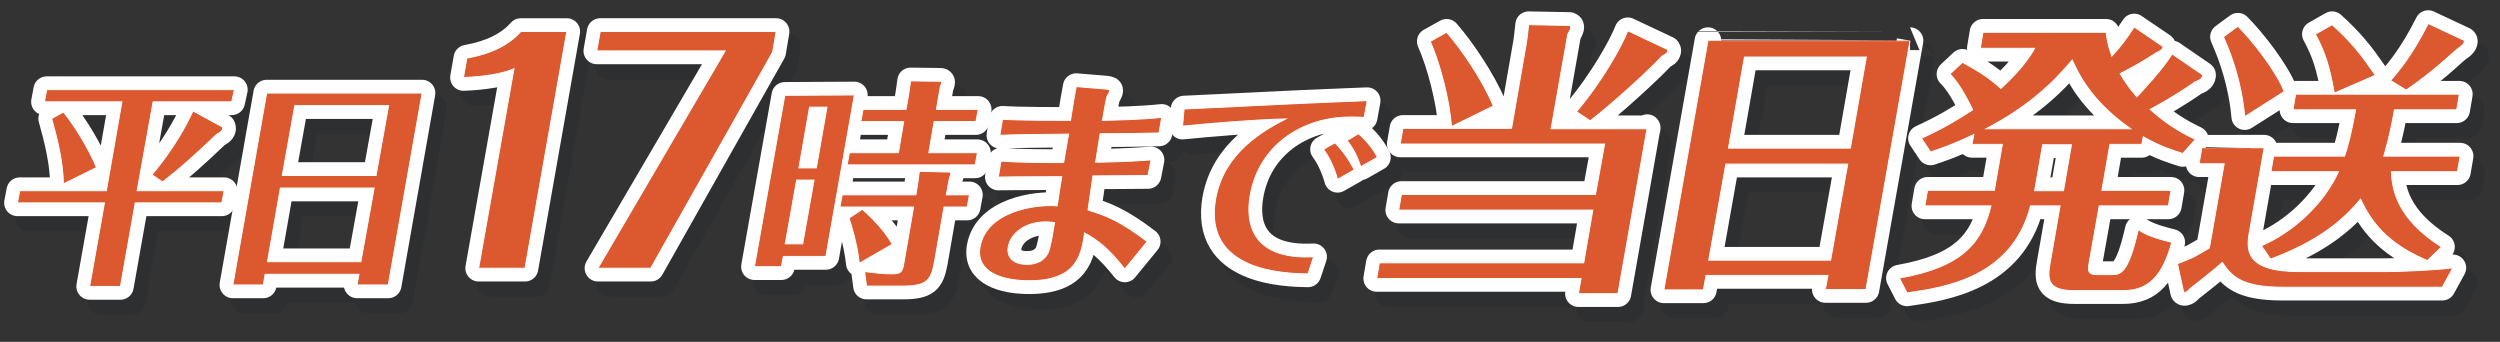 <?xml version="1.0" encoding="utf-8"?>
<!-- Generator: Adobe Illustrator 28.0.0, SVG Export Plug-In . SVG Version: 6.00 Build 0)  -->
<svg version="1.1" id="_レイヤー_2" xmlns="http://www.w3.org/2000/svg" xmlns:xlink="http://www.w3.org/1999/xlink" x="0px"
	 y="0px" viewBox="0 0 658.1 90" style="enable-background:new 0 0 658.1 90;" xml:space="preserve">
<rect x="0" y="0" width="658.1" height="90" fill="#333333" stroke="none"/>
<style type="text/css">
	.st0{opacity:0.2;}
	.st1{fill:#141F27;stroke:#141F27;stroke-width:7;stroke-linecap:round;stroke-linejoin:round;stroke-miterlimit:10;}
	.st2{fill:#DC582F;stroke:#FFFFFF;stroke-width:7;stroke-linecap:round;stroke-linejoin:round;stroke-miterlimit:10;}
	.st3{fill:#DC582F;stroke:#FFFFFF;stroke-width:0.25;stroke-miterlimit:10;}
</style>
<g>
	<g class="st0">
		<path class="st1" d="M39.1,54.2H62l-0.6,3.2H38.6l-3.9,22h-8.1l3.9-22H7.6l0.6-3.2H31l4.1-23.4H14.7l0.6-3.2h49.4L64,30.8H43.3
			L39.1,54.2z M19.7,52.4c-0.1-5.7-1.5-11.5-3.1-17.2l3.1-1.7c3.2,3.9,6.9,10.2,8.7,14.6L19.7,52.4z M61.5,37.4
			c0.1,0.1,0.1,0.4,0.1,0.5c-0.1,0.7-0.9,1.1-1.5,1.4c-5.9,5.6-9.2,8.6-14.3,12.6L43,50c5.6-6.6,9.2-13.2,10.8-16.8L61.5,37.4z"/>
		<path class="st1" d="M114.1,28.5L105.2,79H97l0.5-2.8H72.8L72.3,79h-8l8.9-50.5H114.1z M101.5,53.5H76.8l-3.4,19.4H98L101.5,53.5z
			 M105.3,31.8H80.6l-3.3,18.4H102L105.3,31.8z"/>
		<path class="st1" d="M138.3,22.1c-3,1.3-7.9,2.1-13.3,2.3l0.9-5.1c2.5-0.5,9.5-1.7,14.2-7h12.1l-11,62.3H129L138.3,22.1z"/>
		<path class="st1" d="M206.4,17.7l-32.1,56.9h-13.9l33.5-57.2h-33.8l0.9-5.1h46.3L206.4,17.7z"/>
		<path class="st1" d="M227.9,29l-7.5,42.5h-11.2l-0.5,2.7h-7.1l8-45.1L227.9,29L227.9,29z M217.3,51.4h-4.6l-3,16.8h4.6L217.3,51.4
			z M220.7,32.2h-4.6l-2.8,16h4.6L220.7,32.2z M244.5,52.9c0.2-1.3,0.4-2.8,0.5-3.8l8,0.2c0.1,0,0.4,0.1,0.3,0.5
			c0,0.1-0.2,0.6-0.4,1.2l-0.8,4.3h6.1l-0.6,3.2h-6.1L249,72.9c-0.9,4.9-2,6.4-8.4,6.4h-9.5l-0.5-3.8c2.6,0.3,4.7,0.6,7.2,0.6
			s2.8-0.6,3.2-3.2l2.5-14.4h-19.4l0.6-3.2h19.4L244.5,52.9z M242.1,29.5c0.2-1.4,0.5-3.1,0.6-4.2l7.9,0.1c0.3,0,0.3,0.2,0.3,0.3
			c0,0.2-0.2,0.7-0.4,1.2l-1,5.9h11l-0.6,3.2h-11l-1.4,8.2h12.8l-0.6,3.2H226l0.6-3.2h12.9l1.4-8.2h-11.3l0.6-3.2h11.3L242.1,29.5z
			 M229.2,73.3c-0.6-5.6-2.3-10.6-2.7-11.9l3.5-2.3c4.7,4.1,6.9,7.5,7.9,9.2L229.2,73.3z"/>
		<path class="st1" d="M305.2,50.2c-3.9,0-8.9,0.1-14.5,0.1c-0.4,3-1.1,7.4-1.3,9c4.4,1.3,8.4,2.8,15.6,8.3l-5.9,7.2
			c-4.3-5.4-7-7.5-10.6-9.5c-0.8,5.5-1.8,12.6-14.6,12.6c-6.8,0-14.1-2.1-12.9-8.9c1.7-9.5,14.8-11.3,20.3-10.8
			c0.2-1.5,1-6.6,1.2-7.7c-10,0-15,0.1-16.7,0.1l0.7-4.2c4.3,0.4,11.8,0.4,16.5,0.4c0.2-1.1,1.1-6.3,1.3-7.5
			c-6.4,0.1-13.3,0.1-18.1,0.3l0.7-4.2c4.5,0.3,14.7,0.3,17.9,0.3c0.4-2.8,1.2-7.4,1.5-8.9l7.3,0.6c1.6,0.1,1.6,0.3,1.5,0.6
			c0,0.2-0.6,1.2-0.7,1.4c-0.2,0.6-0.8,3.8-1.2,6.3c3.5-0.1,10.2-0.2,15.6-0.8l-0.7,4.1c-5.1,0.1-8.3,0.2-15.5,0.2
			c-0.4,2.2-0.4,2.7-1.2,7.5c1.5,0,8.5-0.1,14.6-0.6L305.2,50.2z M278.3,62.4c-5.2,0-9.2,2.8-9.9,6.6c-0.5,2.9,1.6,4.6,4.9,4.6
			c3.1,0,4.6-1.3,5.5-2.8c0.7-1.2,1.5-6.3,1.8-8.2C279.4,62.4,278.5,62.4,278.3,62.4z"/>
		<path class="st1" d="M314.7,32.7c5.1-0.2,30.3-1.5,36-1.7c1.7-0.1,10.2-0.4,12.2-0.5l-0.8,4.4c-1.1-0.1-2.5-0.1-3.6-0.1
			c-13.1,0-24.2,7.8-26.4,20.6c-1.4,7.9,0.9,17,16.7,16.2l-1.5,4.5c-6.1-0.1-27.6-0.6-24.3-19.7c2.2-12.4,12.9-18.2,18.5-21.1
			c-8.6,0.2-20.2,1.2-27.2,1.9L314.7,32.7z M354.4,41.6c2.1,2.1,3.7,4.4,5.1,7.1l-4.4,2.5c-0.5-1.9-1.8-5.4-3.7-7.9L354.4,41.6z
			 M360.6,39.2c1,0.9,3.2,2.8,5,6.2l-4.4,2.5c-0.8-2.6-2.1-5.1-3.6-6.9L360.6,39.2z"/>
		<path class="st1" d="M436.6,37.6l-7.7,43.7h-10.4l0.7-4h-53.8l0.7-4.1h53.8l2.4-13.9h-51.1l0.7-4.1H423l2.4-13.3h-53.8l0.7-4.1
			h28.6l3.9-22.4c0.2-1.1,0.5-4.1,0.6-4.9l10.7,0.2c0.3,0.1,0.4,0.2,0.4,0.5c0,0.2-0.2,0.8-0.8,1.8l-4.4,24.9h25.3V37.6z
			 M385.1,37.3c-0.5-6.9-3-16.6-5.6-22.4l4.3-2.4c3.8,4.3,9.5,12.6,12.3,19.4L385.1,37.3z M441.9,17c0.1,0.1,0.2,0.3,0.1,0.5
			c-0.1,0.5-0.3,0.6-1.5,1.3c-3.4,3.7-13.4,12.8-18.9,17l-3.6-2.4c6.8-8,12-17.4,13.5-21.3L441.9,17z"/>
		<path class="st1" d="M505.8,14.7l-11.6,65.5h-10.7l0.7-3.7h-32.1l-0.7,3.8H441l11.6-65.6C452.6,14.7,505.8,14.7,505.8,14.7z
			 M489.4,47.2h-32.1l-4.5,25.3h32.1L489.4,47.2z M494.3,19h-32.1L458,43h32.1L494.3,19z"/>
		<path class="st1" d="M582.8,23.7c0.1,0.1-0.1,0.7-0.3,0.9c-0.2,0.3-0.8,0.7-1.6,0.9c-4.2,3-8.9,5.7-11.9,7.3
			c5.3,4.8,9.9,6.9,11.9,7.9l-3.3,3.7c-2.5-0.8-5.9-1.8-10.4-4.4l-0.4,2h-8.4l-2.1,12.1h18.2l-0.7,4.1h-18.2L553,72.8
			c-0.4,2.3-0.6,3.5,2.1,3.5h3.6c2.5,0,4.5-0.1,7.2-11.9c1,0.8,2.7,1.9,8.8,3.4c-2.3,8.2-5.6,12.7-12.8,12.7H549
			c-7,0-7.1-2.9-6.3-7.4l2.6-14.9h-7.8c-4.8,18.9-22.7,21.5-32.5,22.9l-2-3.9c16.6-2.9,21.8-9.4,24.1-19h-17.4l0.7-4.1H528l2.1-12.1
			h-8l0.5-2.6c-5.4,2.6-8.7,3.7-11.4,4.6l-2.4-3.6c5.5-2.5,9.4-4.8,13.5-7.5c-0.6-1.1-3.1-6.6-6-9.4l3.3-3.1
			c5.2,2.9,7.4,4.4,10.1,6.9c5.6-5.1,8-8.9,8.9-10.6h-14.3l0.7-4.2h32.4c0.2,1.5,0.4,3.1,1.5,6.3c2.7-2.9,3.9-4.7,5.9-7.7l7.5,5.1
			c0.1,0.1,0.4,0.8-1.7,1.7c-3.5,2.3-5.9,3.6-9.5,5.5c0.8,1.3,1.9,3.2,4.4,6.1c1-1.1,6.5-6.8,9.3-11.3L582.8,23.7z M563.9,37.9
			c-10.8-7.5-14-15.1-15.4-18.1c-5.3,6.3-11.7,12.3-22.7,18.1H563.9z M548.3,42.1h-7.6l-2.1,12.1h7.6L548.3,42.1z"/>
		<path class="st1" d="M599,43l-3.9,22.2c-0.8,4.6-1.1,10.3,13.2,10.3h23c3.5,0,13.3-0.4,17.4-1l-2.8,5.1h-42.1
			c-11.2,0-13.5-3.2-15.8-6.5c-1.3,1.2-7.8,6.4-8.5,6.9c-1.1,1.3-1.7,1-1.7,0.8l-1.6-7.4c0.9-0.3,2.8-1.1,4.2-1.7
			c1.2-0.7,3.1-1.8,4.2-2.4l3.9-22.2h-6.6l0.7-4.1C582.6,43,599,43,599,43z M593.9,34.7c-0.8-8.9-3.4-16.1-5.6-21l3.8-2.8
			c3.8,3.8,10.1,11.8,12.2,17.2L593.9,34.7z M642,72.6c-8.5-3.6-14.1-8.4-17.6-16.2c-4.7,5.7-11.3,11.2-23.7,15.8l-2.4-3.5
			c8.7-3.8,16.4-11.1,20.3-19.5h-17.8l0.7-4.1h18.7c0.8-2.3,1.8-6.1,2.9-12.2h-16.5l0.7-4.1h43.1l-0.7,4.1h-16.4
			c-1.2,7-2.3,10.3-2.8,12.2h20.1l-0.7,4.1h-17.4c0.2,4.8,1.5,12.4,13.2,19.8L642,72.6z M617.5,28.5c-1.3-6.9-2.2-10.3-5-15.5
			l4.4-2.5c5.1,4.6,7.5,7.7,11.4,13.3L617.5,28.5z M651.6,14.6c0.3,0.2,0.1,1.1-1.2,1.9c-0.9,0.6-2.9,2.5-3.6,3.1
			c-1.9,1.7-6.2,5.3-10.4,8.1l-4.1-2.5c1.7-2,5.5-6.2,9.9-15L651.6,14.6z"/>
	</g>
	<g>
		<g>
			<path class="st2" d="M36.1,50.2H59l-0.6,3.2H35.6l-3.9,22h-8.1l3.9-22H4.6l0.6-3.2H28l4.1-23.4H11.7l0.6-3.2h49.4L61,26.8H40.3
				L36.1,50.2z M16.7,48.4c-0.1-5.7-1.5-11.5-3.1-17.2l3.1-1.7c3.2,3.9,6.9,10.2,8.7,14.6L16.7,48.4z M58.5,33.4
				c0.1,0.1,0.1,0.4,0.1,0.5c-0.1,0.7-0.9,1.1-1.5,1.4c-5.9,5.6-9.2,8.6-14.3,12.6L40,46c5.6-6.6,9.2-13.2,10.8-16.8L58.5,33.4z"/>
			<path class="st2" d="M111.1,24.5L102.2,75H94l0.5-2.8H69.8L69.3,75h-8l8.9-50.5H111.1z M98.5,49.5H73.8l-3.4,19.4H95L98.5,49.5z
				 M102.3,27.8H77.6l-3.3,18.4H99L102.3,27.8z"/>
			<path class="st2" d="M135.3,18.1c-3,1.3-7.9,2.1-13.3,2.3l0.9-5.1c2.5-0.5,9.5-1.7,14.2-7h12.1l-11,62.3H126L135.3,18.1z"/>
			<path class="st2" d="M203.4,13.7l-32.1,56.9h-13.9l33.5-57.2h-33.8l0.9-5.1h46.3L203.4,13.7z"/>
			<path class="st2" d="M224.9,25l-7.5,42.5h-11.2l-0.5,2.7h-7.1l8-45.1L224.9,25L224.9,25z M214.3,47.4h-4.6l-3,16.8h4.6
				L214.3,47.4z M217.7,28.2h-4.6l-2.8,16h4.6L217.7,28.2z M241.5,48.9c0.2-1.3,0.4-2.8,0.5-3.8l8,0.2c0.1,0,0.4,0.1,0.3,0.5
				c0,0.1-0.2,0.6-0.4,1.2l-0.8,4.3h6.1l-0.6,3.2h-6.1L246,68.9c-0.9,4.9-2,6.4-8.4,6.4h-9.5l-0.5-3.8c2.6,0.3,4.7,0.6,7.2,0.6
				s2.8-0.6,3.2-3.2l2.5-14.4h-19.4l0.6-3.2h19.4L241.5,48.9z M239.1,25.5c0.2-1.4,0.5-3.1,0.6-4.2l7.9,0.1c0.3,0,0.3,0.2,0.3,0.3
				c0,0.2-0.2,0.7-0.4,1.2l-1,5.9h11l-0.6,3.2h-11l-1.4,8.2h12.8l-0.6,3.2H223l0.6-3.2h12.9l1.4-8.2h-11.3l0.6-3.2h11.3L239.1,25.5z
				 M226.2,69.3c-0.6-5.6-2.3-10.6-2.7-11.9l3.5-2.3c4.7,4.1,6.9,7.5,7.9,9.2L226.2,69.3z"/>
			<path class="st2" d="M302.2,46.2c-3.9,0-8.9,0.1-14.5,0.1c-0.4,3-1.1,7.4-1.3,9c4.4,1.3,8.4,2.8,15.6,8.3l-5.9,7.2
				c-4.3-5.4-7-7.5-10.6-9.5c-0.8,5.5-1.8,12.6-14.6,12.6c-6.8,0-14.1-2.1-12.9-8.9c1.7-9.5,14.8-11.3,20.3-10.8
				c0.2-1.5,1-6.6,1.2-7.7c-10,0-15,0.1-16.7,0.1l0.7-4.2c4.3,0.4,11.8,0.4,16.5,0.4c0.2-1.1,1.1-6.3,1.3-7.5
				c-6.4,0.1-13.3,0.1-18.1,0.3l0.7-4.2c4.5,0.3,14.7,0.3,17.9,0.3c0.4-2.8,1.2-7.4,1.5-8.9l7.3,0.6c1.6,0.1,1.6,0.3,1.5,0.6
				c0,0.2-0.6,1.2-0.7,1.4c-0.2,0.6-0.8,3.8-1.2,6.3c3.5-0.1,10.2-0.2,15.6-0.8l-0.7,4.1c-5.1,0.1-8.3,0.2-15.5,0.2
				c-0.4,2.2-0.4,2.7-1.2,7.5c1.5,0,8.5-0.1,14.6-0.6L302.2,46.2z M275.3,58.4c-5.2,0-9.2,2.8-9.9,6.6c-0.5,2.9,1.6,4.6,4.9,4.6
				c3.1,0,4.6-1.3,5.5-2.8c0.7-1.2,1.5-6.3,1.8-8.2C276.4,58.4,275.5,58.4,275.3,58.4z"/>
			<path class="st2" d="M311.7,28.7c5.1-0.2,30.3-1.5,36-1.7c1.7-0.1,10.2-0.4,12.2-0.5l-0.8,4.4c-1.1-0.1-2.5-0.1-3.6-0.1
				c-13.1,0-24.2,7.8-26.4,20.6c-1.4,7.9,0.9,17,16.7,16.2l-1.5,4.5c-6.1-0.1-27.6-0.6-24.3-19.7c2.2-12.4,12.9-18.2,18.5-21.1
				c-8.6,0.2-20.2,1.2-27.2,1.9L311.7,28.7z M351.4,37.6c2.1,2.1,3.7,4.4,5.1,7.1l-4.4,2.5c-0.5-1.9-1.8-5.4-3.7-7.9L351.4,37.6z
				 M357.6,35.2c1,0.9,3.2,2.8,5,6.2l-4.4,2.5c-0.8-2.6-2.1-5.1-3.6-6.9L357.6,35.2z"/>
			<path class="st2" d="M433.6,33.6l-7.7,43.7h-10.4l0.7-4h-53.8l0.7-4.1h53.8l2.4-13.9h-51.1l0.7-4.1H420l2.4-13.3h-53.8l0.7-4.1
				h28.6l3.9-22.4c0.2-1.1,0.5-4.1,0.6-4.9l10.7,0.2c0.3,0.1,0.4,0.2,0.4,0.5c0,0.2-0.2,0.8-0.8,1.8l-4.4,24.9h25.3V33.6z
				 M382.1,33.3c-0.5-6.9-3-16.6-5.6-22.4l4.3-2.4c3.8,4.3,9.5,12.6,12.3,19.4L382.1,33.3z M438.9,13c0.1,0.1,0.2,0.3,0.1,0.5
				c-0.1,0.5-0.3,0.6-1.5,1.3c-3.4,3.7-13.4,12.8-18.9,17l-3.6-2.4c6.8-8,12-17.4,13.5-21.3L438.9,13z"/>
			<path class="st2" d="M502.8,10.7l-11.6,65.5h-10.7l0.7-3.7h-32.1l-0.7,3.8H438l11.6-65.6C449.6,10.7,502.8,10.7,502.8,10.7z
				 M486.4,43.2h-32.1l-4.5,25.3h32.1L486.4,43.2z M491.3,15h-32.1L455,39h32.1L491.3,15z"/>
			<path class="st2" d="M579.8,19.7c0.1,0.1-0.1,0.7-0.3,0.9c-0.2,0.3-0.8,0.7-1.6,0.9c-4.2,3-8.9,5.7-11.9,7.3
				c5.3,4.8,9.9,6.9,11.9,7.9l-3.3,3.7c-2.5-0.8-5.9-1.8-10.4-4.4l-0.4,2h-8.4l-2.1,12.1h18.2l-0.7,4.1h-18.2L550,68.8
				c-0.4,2.3-0.6,3.5,2.1,3.5h3.6c2.5,0,4.5-0.1,7.2-11.9c1,0.8,2.7,1.9,8.8,3.4c-2.3,8.2-5.6,12.7-12.8,12.7H546
				c-7,0-7.1-2.9-6.3-7.4l2.6-14.9h-7.8c-4.8,18.9-22.7,21.5-32.5,22.9l-2-3.9c16.6-2.9,21.8-9.4,24.1-19h-17.4l0.7-4.1H525
				l2.1-12.1h-8l0.5-2.6c-5.4,2.6-8.7,3.7-11.4,4.6l-2.4-3.6c5.5-2.5,9.4-4.8,13.5-7.5c-0.6-1.1-3.1-6.6-6-9.4l3.3-3.1
				c5.2,2.9,7.4,4.4,10.1,6.9c5.6-5.1,8-8.9,8.9-10.6h-14.3l0.7-4.2h32.4c0.2,1.5,0.4,3.1,1.5,6.3c2.7-2.9,3.9-4.7,5.9-7.7l7.5,5.1
				c0.1,0.1,0.4,0.8-1.7,1.7c-3.5,2.3-5.9,3.6-9.5,5.5c0.8,1.3,1.9,3.2,4.4,6.1c1-1.1,6.5-6.8,9.3-11.3L579.8,19.7z M560.9,33.9
				c-10.8-7.5-14-15.1-15.4-18.1c-5.3,6.3-11.7,12.3-22.7,18.1H560.9z M545.3,38.1h-7.6l-2.1,12.1h7.6L545.3,38.1z"/>
			<path class="st2" d="M596,39l-3.9,22.2c-0.8,4.6-1.1,10.3,13.2,10.3h23c3.5,0,13.3-0.4,17.4-1l-2.8,5.1h-42.1
				c-11.2,0-13.5-3.2-15.8-6.5c-1.3,1.2-7.8,6.4-8.5,6.9c-1.1,1.3-1.7,1-1.7,0.8l-1.6-7.4c0.9-0.3,2.8-1.1,4.2-1.7
				c1.2-0.7,3.1-1.8,4.2-2.4l3.9-22.2h-6.6l0.7-4.1C579.6,39,596,39,596,39z M590.9,30.7c-0.8-8.9-3.4-16.1-5.6-21l3.8-2.8
				c3.8,3.8,10.1,11.8,12.2,17.2L590.9,30.7z M639,68.6c-8.5-3.6-14.1-8.4-17.6-16.2c-4.7,5.7-11.3,11.2-23.7,15.8l-2.4-3.5
				c8.7-3.8,16.4-11.1,20.3-19.5h-17.8l0.7-4.1h18.7c0.8-2.3,1.8-6.1,2.9-12.2h-16.5l0.7-4.1h43.1l-0.7,4.1h-16.4
				c-1.2,7-2.3,10.3-2.8,12.2h20.1l-0.7,4.1h-17.4c0.2,4.8,1.5,12.4,13.2,19.8L639,68.6z M614.5,24.5c-1.3-6.9-2.2-10.3-5-15.5
				l4.4-2.5c5.1,4.6,7.5,7.7,11.4,13.3L614.5,24.5z M648.6,10.6c0.3,0.2,0.1,1.1-1.2,1.9c-0.9,0.6-2.9,2.5-3.6,3.1
				c-1.9,1.7-6.2,5.3-10.4,8.1l-4.1-2.5c1.7-2,5.5-6.2,9.9-15L648.6,10.6z"/>
		</g>
	</g>
</g>
<g>
	<path class="st3" d="M36.1,50.2H59l-0.6,3.2H35.6l-3.9,22h-8.1l3.9-22H4.6l0.6-3.2H28l4.1-23.4H11.7l0.6-3.2h49.4L61,26.8H40.3
		L36.1,50.2z M16.7,48.4c-0.1-5.7-1.5-11.5-3.1-17.2l3.1-1.7c3.2,3.9,6.9,10.2,8.7,14.6L16.7,48.4z M58.5,33.4
		c0.1,0.1,0.1,0.4,0.1,0.5c-0.1,0.7-0.9,1.1-1.5,1.4c-5.9,5.6-9.2,8.6-14.3,12.6L40,46c5.6-6.6,9.2-13.2,10.8-16.8L58.5,33.4z"/>
	<path class="st3" d="M111.1,24.6L102.2,75H94l0.5-2.8H69.8L69.3,75h-8l8.9-50.5h40.9V24.6z M98.5,49.5H73.8l-3.4,19.4H95L98.5,49.5
		z M102.3,27.8H77.6l-3.3,18.4H99L102.3,27.8z"/>
	<path class="st3" d="M135.3,18.1c-3,1.3-7.9,2.1-13.3,2.3l0.9-5.1c2.5-0.5,9.5-1.7,14.2-7h12.1l-11,62.3H126L135.3,18.1z"/>
	<path class="st3" d="M203.4,13.7l-32.1,56.9h-13.9l33.5-57.2h-33.8l0.9-5.1h46.3L203.4,13.7z"/>
	<path class="st3" d="M224.9,25l-7.5,42.5h-11.2l-0.5,2.7h-7.1l8-45.1L224.9,25L224.9,25z M214.3,47.4h-4.6l-3,16.8h4.6L214.3,47.4z
		 M217.7,28.2h-4.6l-2.8,16h4.6L217.7,28.2z M241.5,48.9c0.2-1.3,0.4-2.8,0.5-3.8l8,0.2c0.1,0,0.4,0.1,0.3,0.5
		c0,0.1-0.2,0.6-0.4,1.2l-0.8,4.3h6.1l-0.6,3.2h-6.1L246,68.9c-0.9,4.9-2,6.4-8.4,6.4h-9.5l-0.5-3.8c2.6,0.3,4.7,0.6,7.2,0.6
		s2.8-0.6,3.2-3.2l2.5-14.4h-19.4l0.6-3.2h19.4L241.5,48.9z M239.1,25.5c0.2-1.4,0.5-3.1,0.6-4.2l7.9,0.1c0.3,0,0.3,0.2,0.3,0.3
		c0,0.2-0.2,0.7-0.4,1.2l-1,5.9h11l-0.6,3.2h-11l-1.4,8.2h12.8l-0.6,3.2H223l0.6-3.2h12.9l1.4-8.2h-11.3l0.6-3.2h11.3L239.1,25.5z
		 M226.2,69.3c-0.6-5.6-2.3-10.6-2.7-11.9l3.5-2.3c4.7,4.1,6.9,7.5,7.9,9.2L226.2,69.3z"/>
	<path class="st3" d="M302.2,46.2c-3.9,0-8.9,0.1-14.5,0.1c-0.4,3-1.1,7.4-1.3,9c4.4,1.3,8.4,2.8,15.6,8.3l-5.9,7.2
		c-4.3-5.4-7-7.5-10.6-9.5c-0.8,5.5-1.8,12.6-14.6,12.6c-6.8,0-14.1-2.1-12.9-8.9c1.7-9.5,14.8-11.3,20.3-10.8
		c0.2-1.5,1-6.6,1.2-7.7c-10,0-15,0.1-16.7,0.1l0.7-4.2c4.3,0.4,11.8,0.4,16.5,0.4c0.2-1.1,1.1-6.3,1.3-7.5
		c-6.4,0.1-13.3,0.1-18.1,0.3l0.7-4.2c4.5,0.3,14.7,0.3,17.9,0.3c0.4-2.8,1.2-7.4,1.5-8.9l7.3,0.6c1.6,0.1,1.6,0.3,1.5,0.6
		c0,0.2-0.6,1.2-0.7,1.4c-0.2,0.6-0.8,3.8-1.2,6.3c3.5-0.1,10.2-0.2,15.6-0.8l-0.7,4.1c-5.1,0.1-8.3,0.2-15.5,0.2
		c-0.4,2.2-0.4,2.7-1.2,7.5c1.5,0,8.5-0.1,14.6-0.6L302.2,46.2z M275.3,58.4c-5.2,0-9.2,2.8-9.9,6.6c-0.5,2.9,1.6,4.6,4.9,4.6
		c3.1,0,4.6-1.3,5.5-2.8c0.7-1.2,1.5-6.3,1.8-8.2C276.4,58.4,275.5,58.4,275.3,58.4z"/>
	<path class="st3" d="M311.7,28.7c5.1-0.2,30.3-1.5,36-1.7c1.7-0.1,10.2-0.4,12.2-0.5l-0.8,4.4c-1.1-0.1-2.5-0.1-3.6-0.1
		c-13.1,0-24.2,7.8-26.4,20.6c-1.4,7.9,0.9,17,16.7,16.2l-1.5,4.5c-6.1-0.1-27.6-0.6-24.3-19.7c2.2-12.4,12.9-18.2,18.5-21.1
		c-8.6,0.2-20.2,1.2-27.2,1.9L311.7,28.7z M351.4,37.6c2.1,2.1,3.7,4.4,5.1,7.1l-4.4,2.5c-0.5-1.9-1.8-5.4-3.7-7.9L351.4,37.6z
		 M357.6,35.2c1,0.9,3.2,2.8,5,6.2l-4.4,2.5c-0.8-2.6-2.1-5.1-3.6-6.9L357.6,35.2z"/>
	<path class="st3" d="M433.6,33.6l-7.7,43.7h-10.4l0.7-4h-53.8l0.7-4.1h53.8l2.4-13.9h-51.1l0.7-4.1H420l2.4-13.3h-53.8l0.7-4.1
		h28.6l3.9-22.4c0.2-1.1,0.5-4.1,0.6-4.9l10.7,0.2c0.3,0.1,0.4,0.2,0.4,0.5c0,0.2-0.2,0.8-0.8,1.8l-4.4,24.9h25.3V33.6z M382.1,33.3
		c-0.5-6.9-3-16.6-5.6-22.4l4.3-2.4c3.8,4.3,9.5,12.6,12.3,19.4L382.1,33.3z M438.9,13c0.1,0.1,0.2,0.3,0.1,0.5
		c-0.1,0.5-0.3,0.6-1.5,1.3c-3.4,3.7-13.4,12.8-18.9,17l-3.6-2.4c6.8-8,12-17.4,13.5-21.3L438.9,13z"/>
	<path class="st3" d="M502.8,10.7l-11.6,65.5h-10.7l0.7-3.7h-32.1l-0.7,3.8H438l11.6-65.6C449.6,10.7,502.8,10.7,502.8,10.7z
		 M486.4,43.2h-32.1l-4.5,25.3h32.1L486.4,43.2z M491.3,15h-32.1L455,39h32.1L491.3,15z"/>
	<path class="st3" d="M579.8,19.7c0.1,0.1-0.1,0.7-0.3,0.9c-0.2,0.3-0.8,0.7-1.6,0.9c-4.2,3-8.9,5.7-11.9,7.3
		c5.3,4.8,9.9,6.9,11.9,7.9l-3.3,3.7c-2.5-0.8-5.9-1.8-10.4-4.4l-0.4,2h-8.4l-2.1,12.1h18.2l-0.7,4.1h-18.2L550,68.8
		c-0.4,2.3-0.6,3.5,2.1,3.5h3.6c2.5,0,4.5-0.1,7.2-11.9c1,0.8,2.7,1.9,8.8,3.4c-2.3,8.2-5.6,12.7-12.8,12.7H546
		c-7,0-7.1-2.9-6.3-7.4l2.6-14.9h-7.8c-4.8,18.9-22.7,21.5-32.5,22.9l-2-3.9c16.6-2.9,21.8-9.4,24.1-19h-17.4l0.7-4.1H525l2.1-12.1
		h-8l0.5-2.6c-5.4,2.6-8.7,3.7-11.4,4.6l-2.4-3.6c5.5-2.5,9.4-4.8,13.5-7.5c-0.6-1.1-3.1-6.6-6-9.4l3.3-3.1
		c5.2,2.9,7.4,4.4,10.1,6.9c5.6-5.1,8-8.9,8.9-10.6h-14.3l0.7-4.2h32.4c0.2,1.5,0.4,3.1,1.5,6.3c2.7-2.9,3.9-4.7,5.9-7.7l7.5,5.1
		c0.1,0.1,0.4,0.8-1.7,1.7c-3.5,2.3-5.9,3.6-9.5,5.5c0.8,1.3,1.9,3.2,4.4,6.1c1-1.1,6.5-6.8,9.3-11.3L579.8,19.7z M560.9,33.9
		c-10.8-7.5-14-15.1-15.4-18.1c-5.3,6.3-11.7,12.3-22.7,18.1H560.9z M545.3,38.1h-7.6l-2.1,12.1h7.6L545.3,38.1z"/>
	<path class="st3" d="M596,39l-3.9,22.2c-0.8,4.6-1.1,10.3,13.2,10.3h23c3.5,0,13.3-0.4,17.4-1l-2.8,5.1h-42.1
		c-11.2,0-13.5-3.2-15.8-6.5c-1.3,1.2-7.8,6.4-8.5,6.9c-1.1,1.3-1.7,1-1.7,0.8l-1.6-7.4c0.9-0.3,2.8-1.1,4.2-1.7
		c1.2-0.7,3.1-1.8,4.2-2.4l3.9-22.2h-6.6l0.7-4.1C579.6,39,596,39,596,39z M590.9,30.7c-0.8-8.9-3.4-16.1-5.6-21l3.8-2.8
		c3.8,3.8,10.1,11.8,12.2,17.2L590.9,30.7z M639,68.6c-8.5-3.6-14.1-8.4-17.6-16.2c-4.7,5.7-11.3,11.2-23.7,15.8l-2.4-3.5
		c8.7-3.8,16.4-11.1,20.3-19.5h-17.8l0.7-4.1h18.7c0.8-2.3,1.8-6.1,2.9-12.2h-16.5l0.7-4.1h43.1l-0.7,4.1h-16.4
		c-1.2,7-2.3,10.3-2.8,12.2h20.1l-0.7,4.1h-17.4c0.2,4.8,1.5,12.4,13.2,19.8L639,68.6z M614.5,24.5c-1.3-6.9-2.2-10.3-5-15.5
		l4.4-2.5c5.1,4.6,7.5,7.7,11.4,13.3L614.5,24.5z M648.6,10.6c0.3,0.2,0.1,1.1-1.2,1.9c-0.9,0.6-2.9,2.5-3.6,3.1
		c-1.9,1.7-6.2,5.3-10.4,8.1l-4.1-2.5c1.7-2,5.5-6.2,9.9-15L648.6,10.6z"/>
</g>
</svg>
